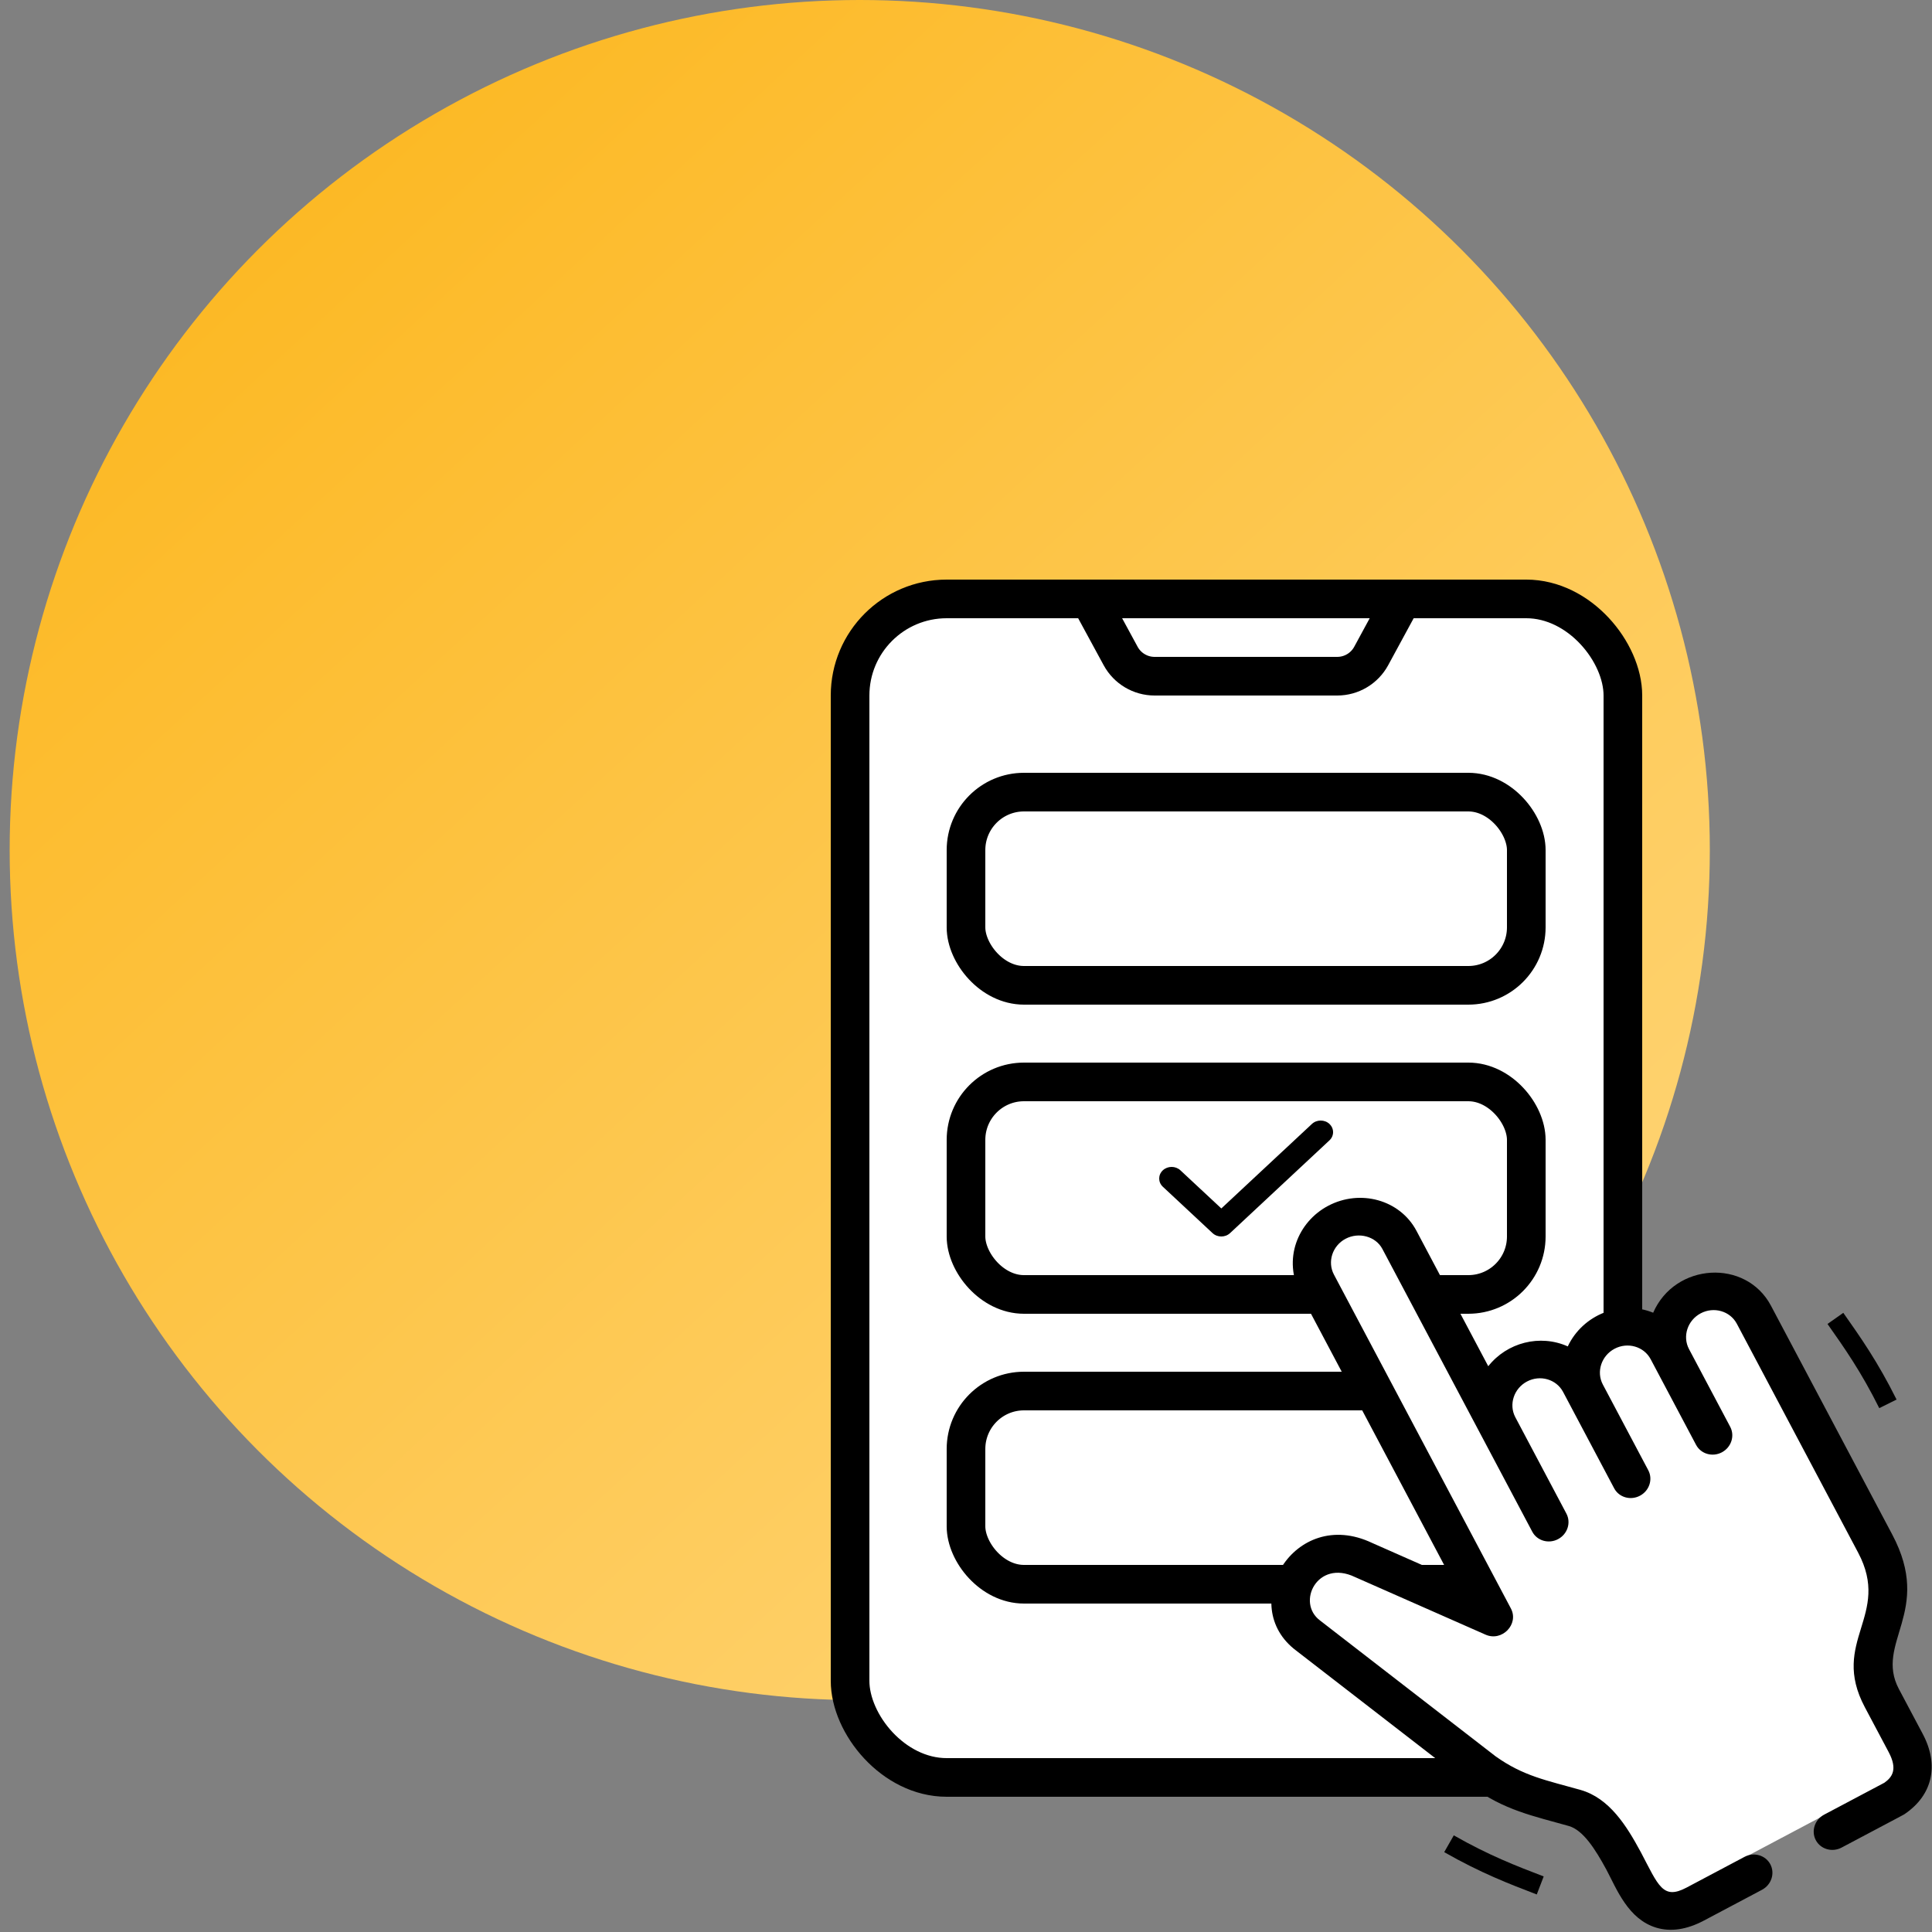 <svg width="100" height="100" viewBox="0 0 100 100" fill="none" xmlns="http://www.w3.org/2000/svg">
<rect x="0" y="0" width="100" height="100" fill="#808080" stroke="none"/>
<circle cx="44.5" cy="44" r="44" fill="url(#paint0_linear_1821_4967)"/>
<rect x="44" y="31" width="40" height="61" rx="5" fill="white" stroke="black" stroke-width="2"/>
<path d="M72.576 31L70.973 33.954C70.623 34.599 69.948 35 69.215 35H59.762C59.028 35 58.354 34.599 58.004 33.954L56.4 31H72.576Z" stroke="black" stroke-width="2"/>
<rect x="50" y="41" width="29" height="10" rx="3" fill="white" stroke="black" stroke-width="2"/>
<rect x="50" y="56" width="29" height="11" rx="3" fill="white" stroke="black" stroke-width="2"/>
<path d="M68.812 58.176C69.063 58.41 69.063 58.791 68.812 59.025L63.669 63.824C63.418 64.059 63.011 64.059 62.76 63.824L60.188 61.425C59.937 61.19 59.937 60.81 60.188 60.575C60.439 60.341 60.847 60.341 61.098 60.575L63.215 62.549L67.904 58.176C68.155 57.941 68.563 57.941 68.814 58.176H68.812Z" fill="black"/>
<rect x="50" y="72" width="29" height="10" rx="3" fill="white" stroke="black" stroke-width="2"/>
<path d="M98.985 91.54L85.975 98.435L82.467 93.844L78.614 92.661L66.931 83.802L67.103 82.098L68.979 80.566L76.684 82.933L67.564 65.727L69.415 63.133L72.625 64.12L76.851 72.093L79.147 70.339L81.493 70.708L83.146 68.757L85.912 68.904L87.565 66.952L90.331 67.099L97.893 81.367L96.958 86.701L98.985 91.54Z" fill="white"/>
<path d="M68.739 62.416C67.199 63.234 66.353 65.162 67.335 67.016C67.283 67.017 67.388 67.018 67.335 67.016L68.304 68.843C68.257 68.853 68.351 68.835 68.304 68.843L75.099 81.664L71.022 79.863C66.958 77.934 63.99 83.123 67.096 85.439L76.171 92.458C76.176 92.463 76.183 92.466 76.189 92.47C77.857 93.701 79.376 93.997 81.199 94.513C81.944 94.724 82.574 95.718 83.143 96.766L83.152 96.783C83.685 97.788 84.274 99.34 85.731 99.777C86.479 100.002 87.309 99.877 88.197 99.407L91.201 97.815C91.688 97.556 91.881 96.966 91.632 96.495C91.382 96.024 90.785 95.852 90.297 96.11L87.294 97.702C86.066 98.352 85.842 97.601 84.931 95.871C84.926 95.861 84.919 95.85 84.913 95.839C84.197 94.516 83.307 93.07 81.801 92.644C80.03 92.143 78.856 91.935 77.413 90.908L68.345 83.892C68.34 83.888 68.335 83.884 68.33 83.88C67.075 82.95 68.192 80.699 70.125 81.624C70.134 81.628 70.143 81.632 70.152 81.636L76.893 84.61C77.746 84.986 78.634 84.066 78.203 83.253L69.045 65.974C68.694 65.313 68.964 64.481 69.644 64.12C70.333 63.755 71.206 63.994 71.55 64.642C71.585 64.708 75.54 72.169 79.31 79.281C79.559 79.752 80.158 79.924 80.646 79.665C81.133 79.407 81.326 78.815 81.077 78.345L78.425 73.341C78.089 72.686 78.362 71.864 79.036 71.507C79.717 71.146 80.556 71.388 80.905 72.046L83.549 77.035C83.798 77.505 84.396 77.677 84.883 77.419C85.371 77.161 85.564 76.569 85.314 76.099L82.963 71.663C82.614 71.005 82.886 70.174 83.568 69.812C84.249 69.451 85.089 69.693 85.438 70.352L87.789 74.787C88.039 75.257 88.636 75.43 89.124 75.172C89.611 74.913 89.804 74.322 89.555 73.851L87.423 69.829C87.074 69.17 87.345 68.34 88.027 67.978C88.709 67.617 89.549 67.859 89.898 68.517L96.176 80.362C97.911 83.63 94.706 84.939 96.523 88.364L97.758 90.69C98.232 91.585 97.941 91.986 97.535 92.274L94.417 93.926C93.93 94.185 93.736 94.776 93.986 95.247C94.236 95.717 94.833 95.889 95.32 95.631C98.724 93.827 98.516 93.941 98.587 93.893C100.029 92.915 100.379 91.367 99.523 89.753L98.288 87.427C97.01 85.016 100.069 83.43 97.941 79.425L91.664 67.582C90.369 65.139 86.697 65.356 85.568 67.946C83.88 67.263 81.922 68.046 81.148 69.69C79.713 69.046 78.004 69.485 77.032 70.716L74.432 65.812C74.349 65.815 74.512 65.77 74.432 65.812L73.528 64.107C73.471 64.134 73.585 64.077 73.528 64.107L73.315 63.705C72.463 62.101 70.407 61.532 68.739 62.416Z" fill="black"/>
<path d="M79.722 97.591C78.292 97.042 76.862 96.494 75 95.432" stroke="black"/>
<path d="M95 68.24C95.882 69.492 96.764 70.745 97.718 72.663" stroke="black"/>
<defs>
<linearGradient id="paint0_linear_1821_4967" x1="0.5" y1="5.867" x2="88.5" y2="101.2" gradientUnits="userSpaceOnUse">
<stop stop-color="#FCB519"/>
<stop offset="1" stop-color="#FFDB8A"/>
</linearGradient>
</defs>
</svg>
